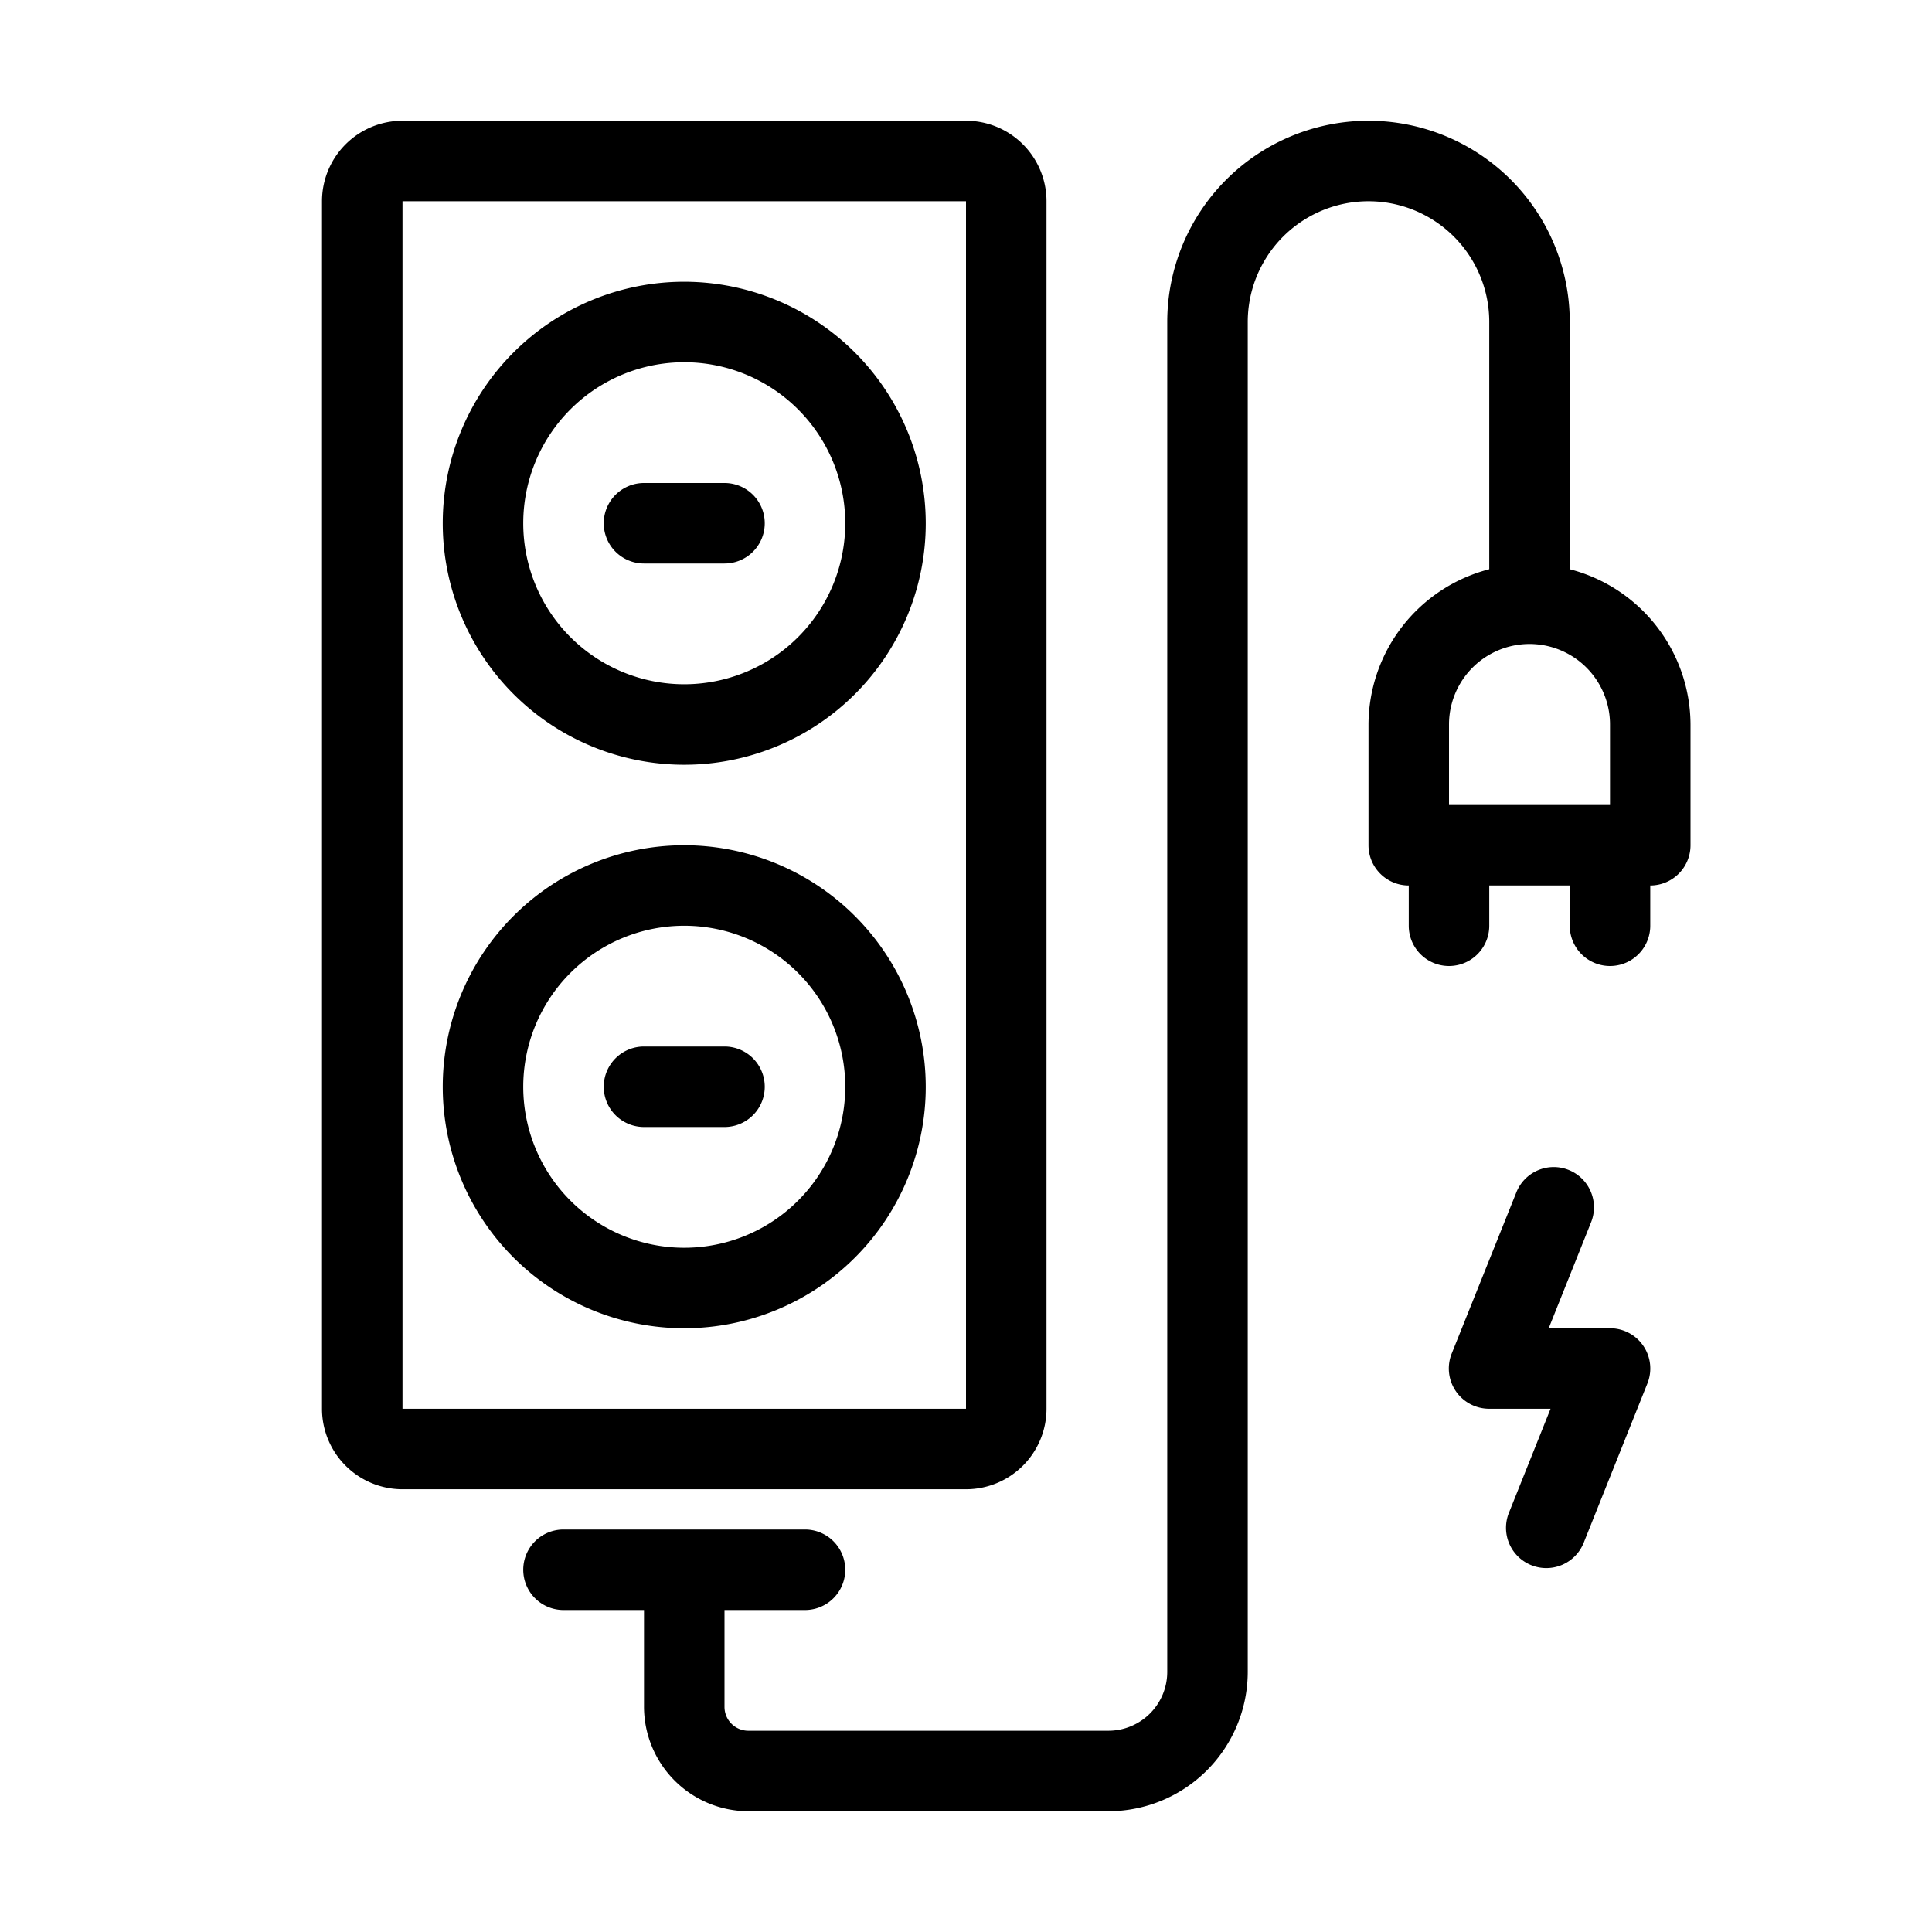 <svg xmlns="http://www.w3.org/2000/svg" viewBox="0 0 48 48" id="socket"><path d="M10,37H24a2,2,0,0,0,2-2V5a2,2,0,0,0-2-2H10A2,2,0,0,0,8,5V35A2,2,0,0,0,10,37ZM10,5H24V35H10Z"></path><path d="M29 8V41.538A1.464 1.464 0 0127.538 43H18.593A.593.593 0 0118 42.408V40h2a1 1 0 000-2H14a1 1 0 000 2h2v2.408A2.6 2.6 0 0018.593 45h8.945A3.466 3.466 0 0031 41.538V8a3 3 0 016 0v6.142A4 4 0 0034 18v3a1 1 0 001 1v1a1 1 0 002 0V22h2v1a1 1 0 002 0V22a1 1 0 001-1V18a4 4 0 00-3-3.858V8A5 5 0 0029 8zM40 18v2H36V18a2 2 0 014 0zM17 7a6 6 0 106 6A6.006 6.006 0 0017 7zm0 10a4 4 0 114-4A4 4 0 0117 17z"></path><path d="M17,21a6,6,0,1,0,6,6A6.006,6.006,0,0,0,17,21Zm0,10a4,4,0,1,1,4-4A4,4,0,0,1,17,31Z"></path><path d="M18 26H16a1 1 0 000 2h2a1 1 0 000-2zM18 12H16a1 1 0 000 2h2a1 1 0 000-2zM38.046 38.887a1 1 0 001.3-.557l1.583-3.958A1 1 0 0040 33H38.477l1.047-2.619a1 1 0 10-1.857-.742l-1.6 3.99A1 1 0 0037 35h1.523l-1.035 2.586A1 1 0 0038.046 38.887z"></path></svg>